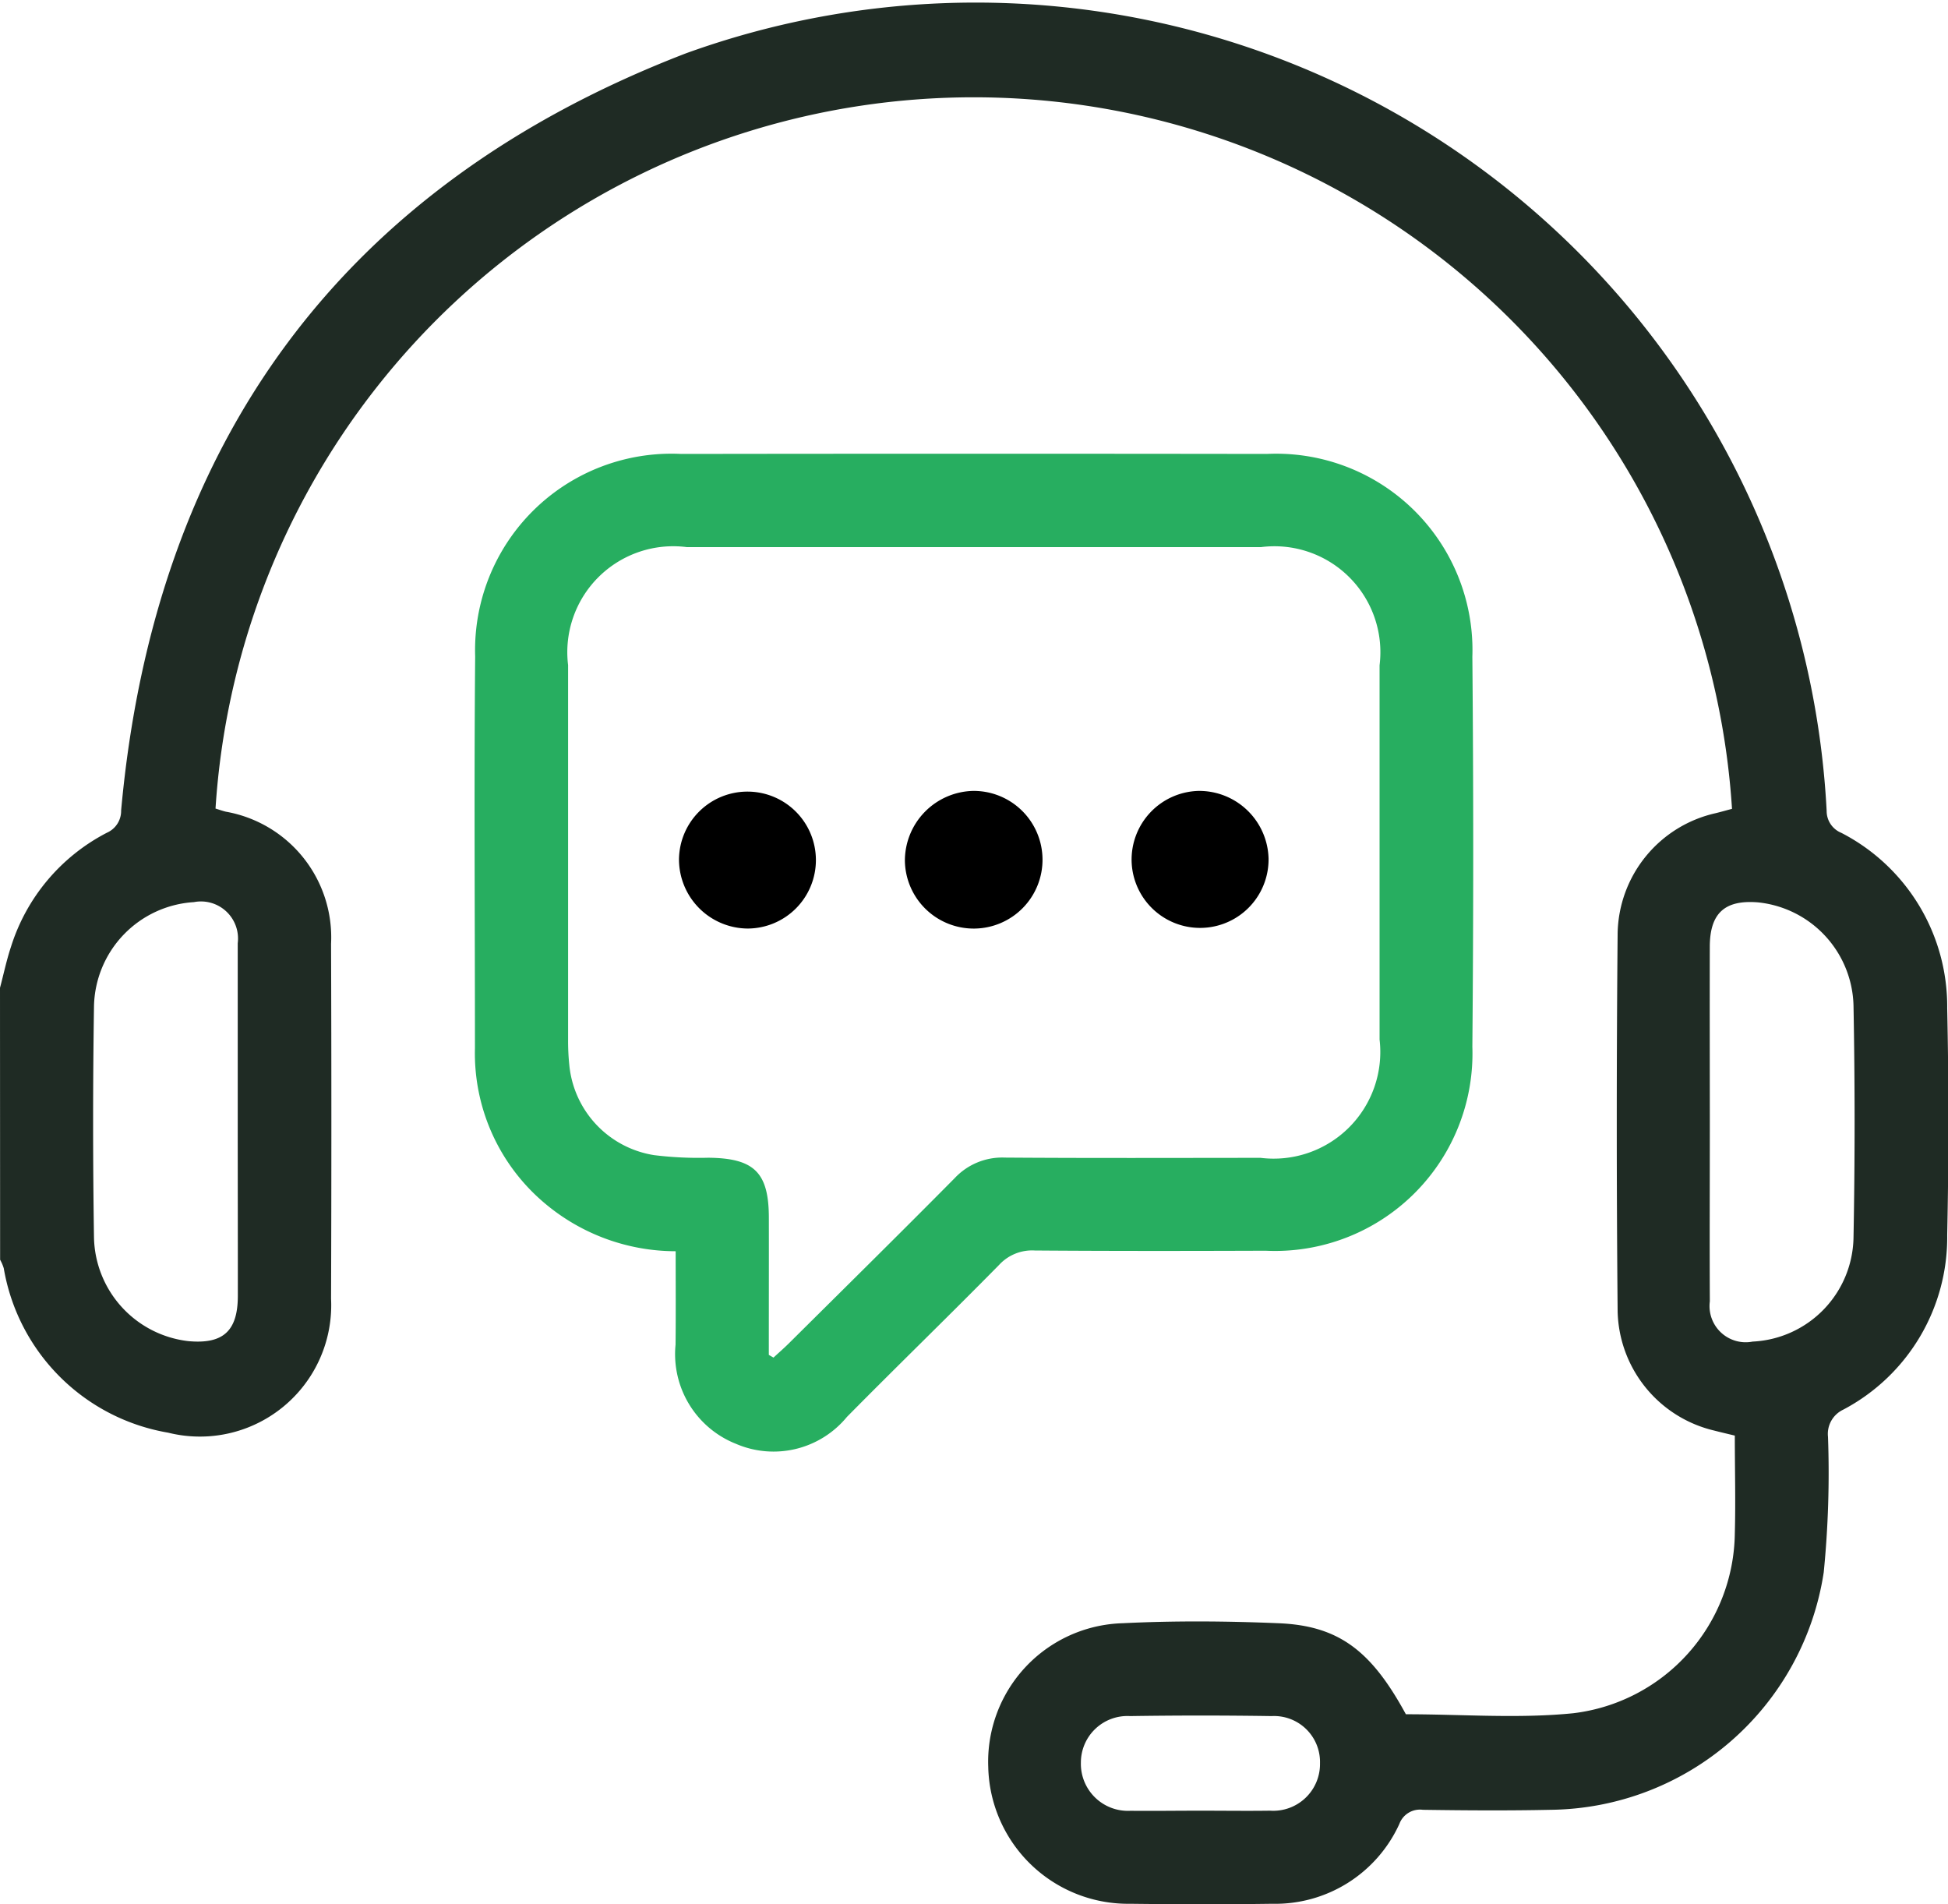<svg id="Group_74127" data-name="Group 74127" xmlns="http://www.w3.org/2000/svg" width="53.328" height="52.115" viewBox="0 0 53.328 52.115">
  <g id="Group_74126" data-name="Group 74126" transform="translate(0 0)">
    <path id="Path_303602" data-name="Path 303602" d="M1336.475,286.769c.1-.374.178-.754.3-1.12a5.3,5.3,0,0,1,2.63-3.126.651.651,0,0,0,.386-.608c.915-10.071,6.042-17.1,15.469-20.725a23.33,23.33,0,0,1,31.221,20.737.644.644,0,0,0,.4.6,5.345,5.345,0,0,1,2.9,4.8q.066,3.1,0,6.212a5.331,5.331,0,0,1-2.844,4.775.734.734,0,0,0-.419.747,27.559,27.559,0,0,1-.117,3.706,7.649,7.649,0,0,1-7.474,6.5c-1.168.025-2.336.017-3.5,0a.6.6,0,0,0-.643.386,3.735,3.735,0,0,1-3.487,2.186c-1.292.018-2.584.016-3.876,0a3.83,3.83,0,0,1-3.892-3.746,3.792,3.792,0,0,1,3.687-3.933c1.412-.07,2.832-.059,4.246,0,1.659.064,2.552.748,3.5,2.492,1.546,0,3.078.123,4.582-.028a5.022,5.022,0,0,0,4.423-4.917c.024-.883,0-1.766,0-2.682-.2-.048-.383-.091-.566-.138a3.433,3.433,0,0,1-2.642-3.261q-.047-5.176,0-10.353a3.434,3.434,0,0,1,2.682-3.283c.152-.037.3-.08.449-.119a20.8,20.8,0,0,0-41.515-.008c.089.027.185.062.284.086a3.492,3.492,0,0,1,2.879,3.615q.017,4.858,0,9.716a3.594,3.594,0,0,1-4.46,3.665,5.5,5.5,0,0,1-4.5-4.5,1.168,1.168,0,0,0-.1-.233Zm46.808,3.647c0,1.645-.008,3.291,0,4.936a.99.99,0,0,0,1.172,1.1,2.9,2.9,0,0,0,2.761-2.834q.06-3.183,0-6.369a2.913,2.913,0,0,0-2.61-2.818c-.91-.076-1.321.291-1.324,1.209C1383.278,287.231,1383.282,288.824,1383.283,290.416Zm-40.3.016v-4.777c0-.035,0-.071,0-.106a1.015,1.015,0,0,0-1.2-1.125,2.915,2.915,0,0,0-2.735,2.861q-.048,3.157,0,6.316a2.916,2.916,0,0,0,2.587,2.839c.945.086,1.348-.275,1.351-1.23C1342.987,293.617,1342.983,292.025,1342.983,290.432Zm26.35,18.859c.637,0,1.274.009,1.911,0a1.28,1.28,0,0,0,1.367-1.3,1.258,1.258,0,0,0-1.324-1.289q-1.938-.03-3.876,0a1.274,1.274,0,0,0-1.346,1.272,1.288,1.288,0,0,0,1.356,1.32C1368.059,309.3,1368.7,309.291,1369.333,309.291Z" transform="translate(-1336.475 -259.733)" fill="#1f2b24"/>
    <path id="Path_303603" data-name="Path 303603" d="M1464.06,398.283a5.568,5.568,0,0,1-3.569-1.3,5.361,5.361,0,0,1-1.926-4.255c0-3.575-.026-7.15.006-10.725a5.377,5.377,0,0,1,5.637-5.542q8.018-.011,16.035,0a5.374,5.374,0,0,1,5.627,5.551q.047,5.336,0,10.672a5.405,5.405,0,0,1-5.659,5.585c-2.106.007-4.212.01-6.318-.006a1.227,1.227,0,0,0-.976.391c-1.378,1.4-2.79,2.767-4.17,4.165a2.6,2.6,0,0,1-3.037.735,2.64,2.64,0,0,1-1.653-2.713C1464.066,400.014,1464.06,399.184,1464.06,398.283Zm2.55,2.837.128.074c.137-.127.278-.249.411-.38,1.519-1.508,3.044-3.011,4.55-4.532a1.779,1.779,0,0,1,1.368-.562c2.335.017,4.671.008,7.006.007a2.919,2.919,0,0,0,3.257-3.237q0-5.122,0-10.244a2.9,2.9,0,0,0-3.25-3.234h-15.711a2.9,2.9,0,0,0-3.254,3.229q0,5.122,0,10.244a6.351,6.351,0,0,0,.032.689,2.764,2.764,0,0,0,2.323,2.479,9.959,9.959,0,0,0,1.48.071c1.258.011,1.659.4,1.661,1.641S1466.61,399.868,1466.61,401.12Z" transform="translate(-1445.563 -364.037)" fill="#27ae60"/>
    <path id="Path_303604" data-name="Path 303604" d="M1571.121,463.142a1.884,1.884,0,1,1-1.868,1.914A1.912,1.912,0,0,1,1571.121,463.142Z" transform="translate(-1544.481 -441.495)"/>
    <path id="Path_303605" data-name="Path 303605" d="M1511.143,465.017a1.874,1.874,0,1,1,1.882,1.893A1.894,1.894,0,0,1,1511.143,465.017Z" transform="translate(-1492.555 -441.496)"/>
    <path id="Path_303606" data-name="Path 303606" d="M1631.323,465a1.875,1.875,0,0,1-3.749.074,1.881,1.881,0,0,1,1.833-1.934A1.9,1.9,0,0,1,1631.323,465Z" transform="translate(-1596.595 -441.493)"/>
  </g>
</svg>
